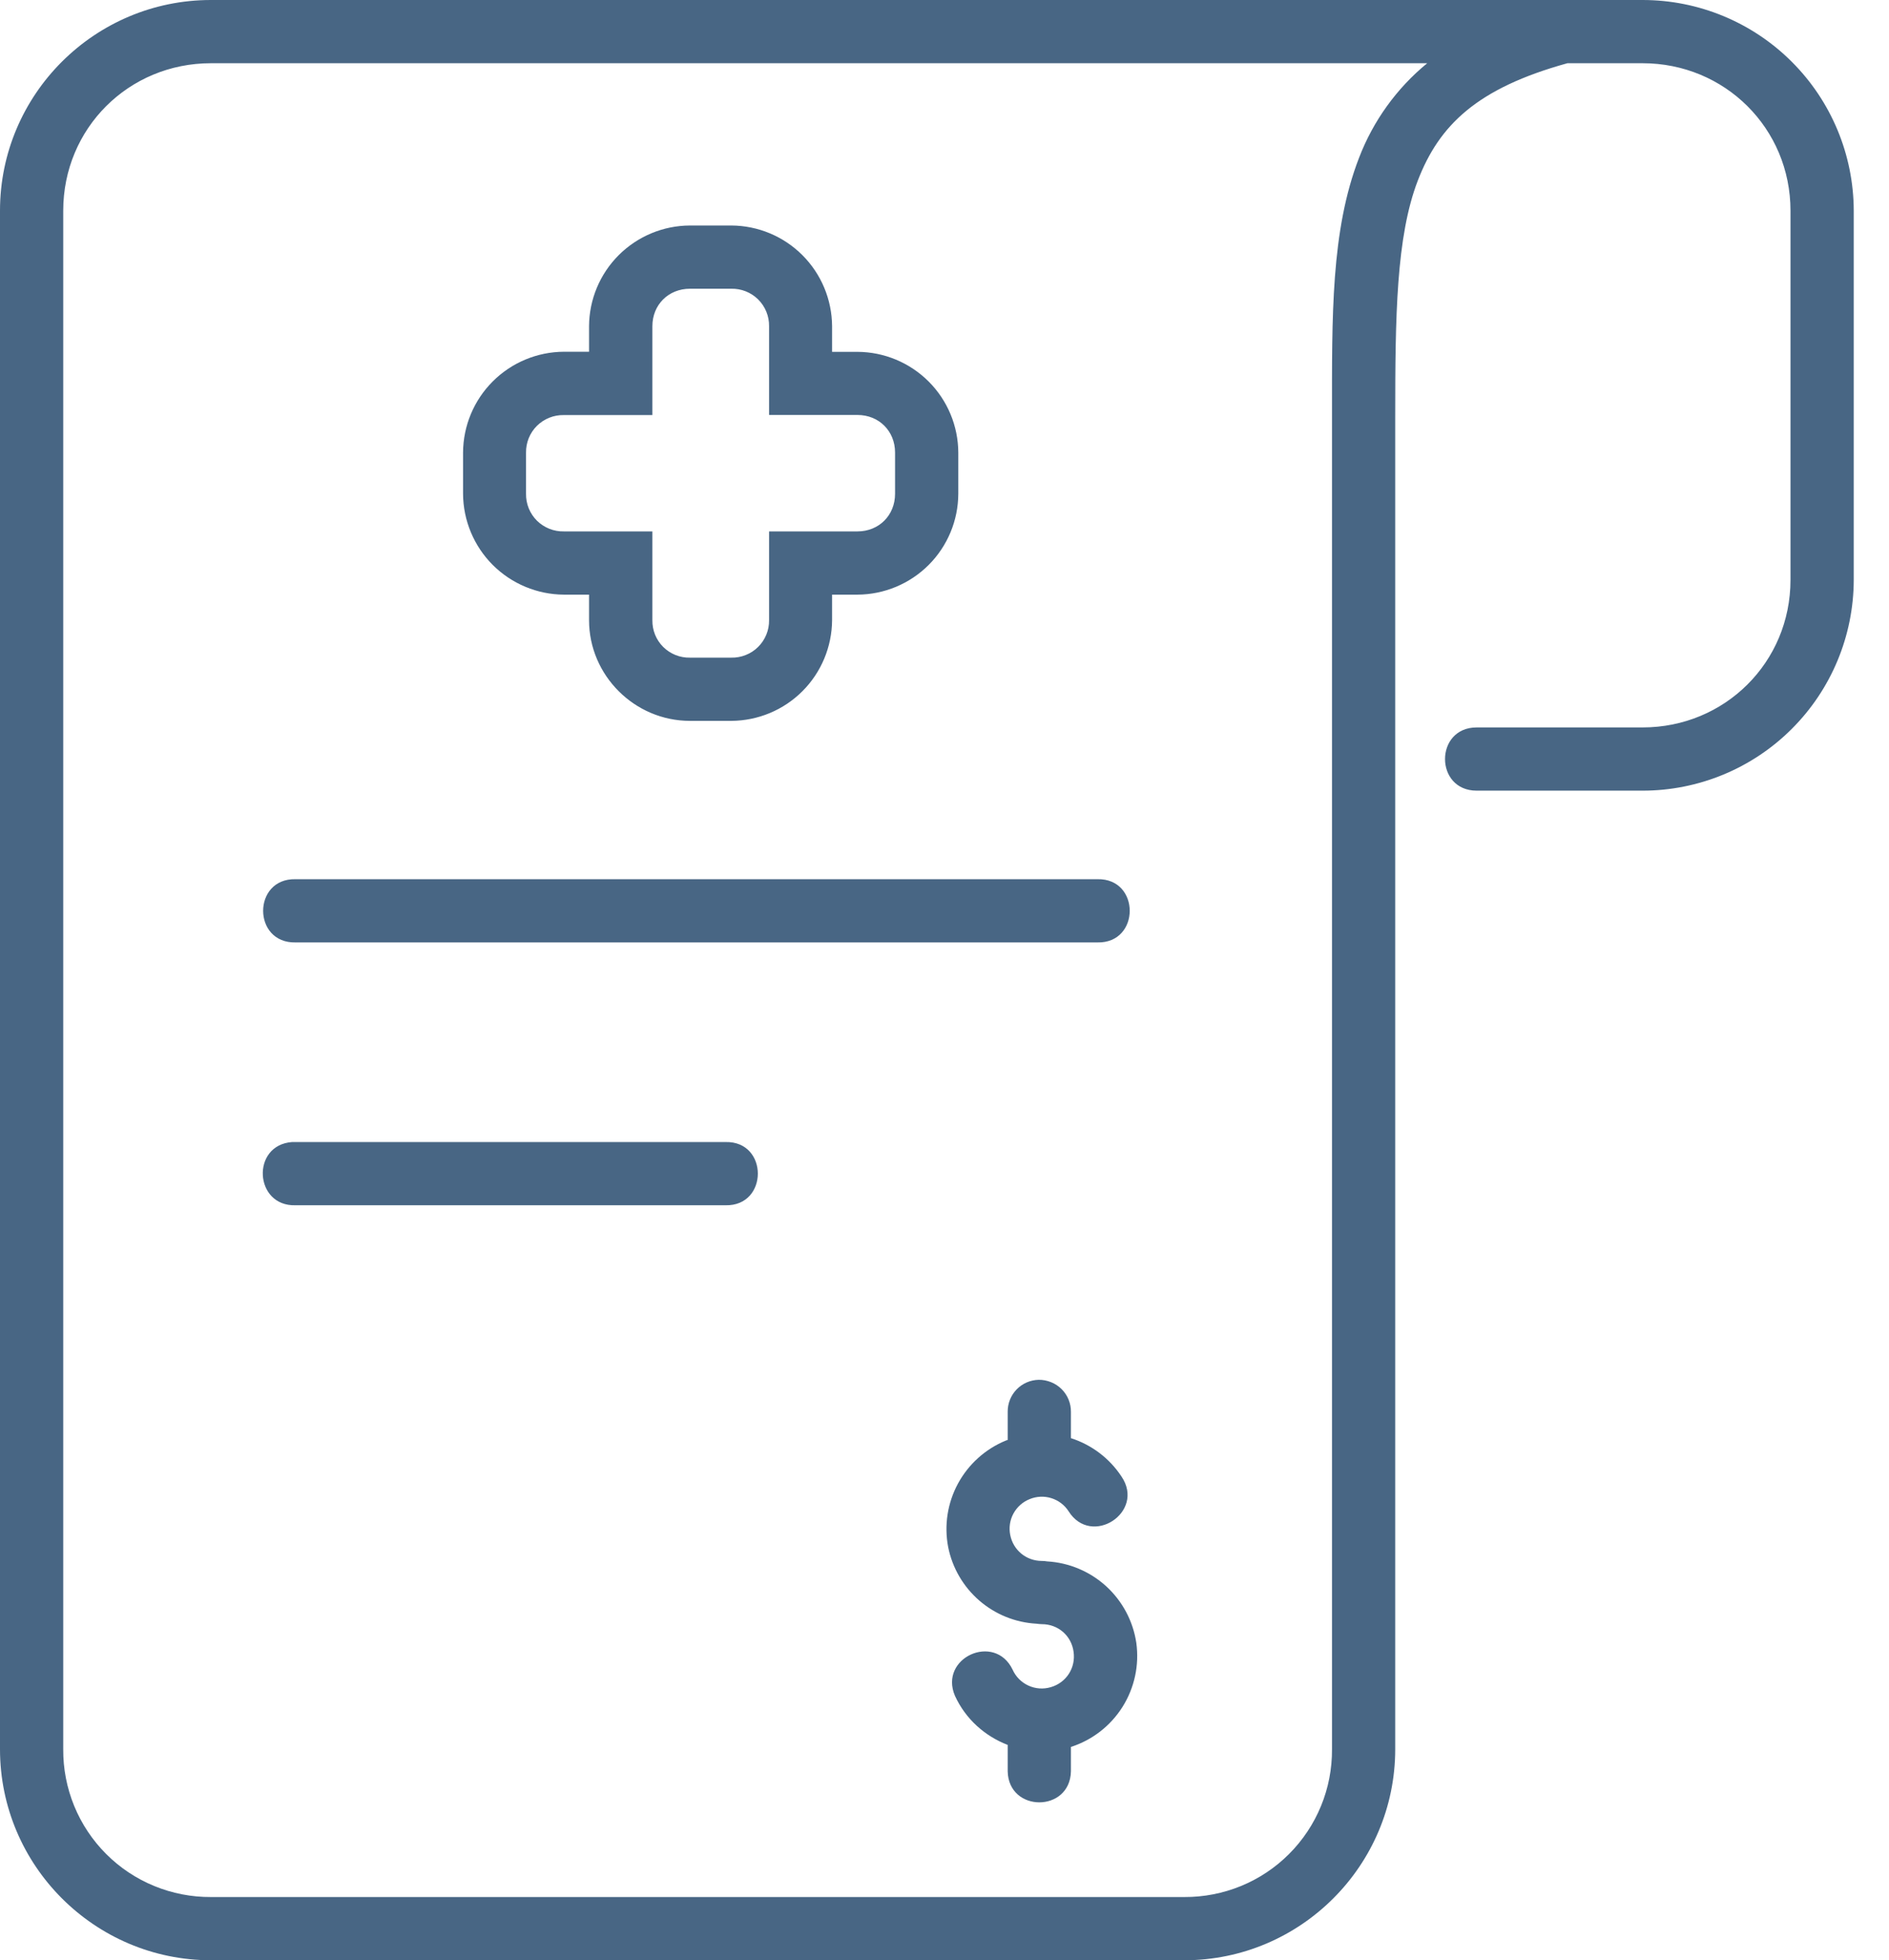 <svg width="53" height="55" viewBox="0 0 53 55" fill="none" xmlns="http://www.w3.org/2000/svg">
<path d="M5.918 0C2.658 0 0 2.648 0 5.912V49.078C0 52.342 2.658 55 5.918 55H33.228C36.488 55 39.146 52.342 39.146 49.078V11.683C39.146 8.881 39.173 6.635 39.782 5.061C40.381 3.512 41.436 2.477 43.977 1.774H46.086C48.395 1.774 50.236 3.602 50.236 5.912V16.272C50.236 18.582 48.395 20.41 46.086 20.41H41.432C40.247 20.41 40.247 22.184 41.432 22.184H46.086C47.655 22.184 49.16 21.562 50.27 20.453C51.381 19.345 52.007 17.841 52.011 16.272V5.912C52.007 4.343 51.381 2.839 50.27 1.731C49.16 0.622 47.655 -4.00682e-06 46.086 0H5.918ZM5.918 1.774H40.043C39.187 2.477 38.528 3.391 38.132 4.425C37.338 6.474 37.372 8.878 37.372 11.683V49.078C37.376 49.624 37.272 50.165 37.065 50.669C36.858 51.174 36.553 51.633 36.167 52.019C35.782 52.405 35.323 52.71 34.819 52.917C34.314 53.124 33.773 53.229 33.228 53.226H5.918C5.373 53.229 4.832 53.124 4.328 52.917C3.823 52.71 3.364 52.405 2.979 52.019C2.593 51.633 2.288 51.174 2.081 50.669C1.875 50.165 1.77 49.624 1.774 49.078V5.912C1.774 3.602 3.609 1.774 5.918 1.774ZM19.359 6.327C18.61 6.329 17.892 6.628 17.361 7.157C16.831 7.686 16.531 8.403 16.527 9.152V9.869H15.824C15.074 9.872 14.357 10.171 13.826 10.701C13.296 11.23 12.996 11.948 12.992 12.697V13.855C12.996 14.604 13.296 15.321 13.825 15.851C14.355 16.38 15.072 16.68 15.82 16.684H16.527V17.401C16.527 18.95 17.805 20.226 19.359 20.226H20.517C21.266 20.222 21.983 19.924 22.512 19.395C23.042 18.866 23.341 18.149 23.346 17.401V16.684H24.059C24.808 16.681 25.525 16.381 26.055 15.852C26.585 15.322 26.884 14.605 26.887 13.855V12.7C26.884 11.951 26.585 11.234 26.055 10.704C25.525 10.175 24.808 9.875 24.059 9.872H23.346V9.152C23.341 8.404 23.042 7.687 22.512 7.158C21.983 6.629 21.266 6.33 20.517 6.327H19.359ZM19.359 8.101H20.517C20.656 8.098 20.795 8.123 20.924 8.174C21.054 8.226 21.172 8.303 21.271 8.401C21.37 8.499 21.448 8.616 21.501 8.745C21.554 8.874 21.58 9.013 21.578 9.152V11.643H24.059C24.661 11.643 25.113 12.095 25.113 12.697V13.855C25.113 14.458 24.661 14.91 24.059 14.91H21.578V17.401C21.58 17.54 21.554 17.678 21.501 17.807C21.448 17.936 21.37 18.053 21.271 18.151C21.172 18.25 21.054 18.327 20.924 18.378C20.795 18.43 20.656 18.455 20.517 18.452H19.359C19.22 18.455 19.081 18.43 18.952 18.378C18.823 18.326 18.706 18.249 18.607 18.151C18.509 18.053 18.431 17.936 18.379 17.807C18.327 17.678 18.302 17.54 18.304 17.401V14.91H15.82C15.681 14.913 15.542 14.888 15.412 14.836C15.283 14.784 15.165 14.707 15.065 14.609C14.966 14.51 14.888 14.393 14.835 14.263C14.783 14.134 14.757 13.995 14.759 13.855V12.7C14.757 12.561 14.783 12.422 14.835 12.293C14.888 12.163 14.966 12.046 15.065 11.947C15.165 11.849 15.283 11.771 15.412 11.72C15.542 11.668 15.681 11.643 15.82 11.646H18.304V9.152C18.304 8.55 18.756 8.101 19.359 8.101ZM8.292 24.668C7.08 24.641 7.08 26.469 8.292 26.442H30.791C31.999 26.469 31.999 24.641 30.791 24.668H8.292ZM8.195 32.043C7.04 32.126 7.13 33.85 8.289 33.817H20.356C21.565 33.844 21.565 32.013 20.356 32.043H8.195ZM29.144 38.714C28.91 38.719 28.687 38.815 28.524 38.983C28.361 39.152 28.271 39.377 28.273 39.611V40.401L28.223 40.418C27.649 40.653 27.175 41.079 26.879 41.624C26.584 42.169 26.486 42.799 26.603 43.407C26.719 43.99 27.026 44.517 27.474 44.906C27.922 45.295 28.487 45.524 29.08 45.557C29.13 45.563 29.18 45.57 29.231 45.57C29.686 45.57 30.058 45.891 30.121 46.34C30.188 46.792 29.92 47.21 29.485 47.337C29.277 47.4 29.053 47.385 28.855 47.294C28.657 47.204 28.499 47.044 28.41 46.845C27.908 45.801 26.335 46.514 26.794 47.582C27.095 48.238 27.637 48.713 28.273 48.958V49.701C28.3 50.859 30.021 50.859 30.047 49.701V49.015C30.648 48.821 31.16 48.423 31.496 47.889C31.831 47.355 31.968 46.72 31.882 46.096C31.791 45.485 31.493 44.925 31.038 44.508C30.582 44.092 29.997 43.845 29.381 43.809C29.332 43.8 29.281 43.796 29.231 43.796C28.796 43.796 28.427 43.495 28.344 43.066C28.303 42.861 28.335 42.649 28.435 42.465C28.535 42.282 28.695 42.139 28.889 42.062C29.082 41.982 29.297 41.972 29.496 42.034C29.695 42.096 29.867 42.225 29.98 42.4C30.62 43.421 32.143 42.43 31.467 41.429C31.131 40.918 30.63 40.538 30.047 40.351V39.615C30.049 39.496 30.026 39.378 29.981 39.268C29.936 39.158 29.87 39.059 29.785 38.975C29.701 38.891 29.601 38.825 29.491 38.781C29.38 38.737 29.262 38.712 29.144 38.714Z" fill="#486684"/>
</svg>
